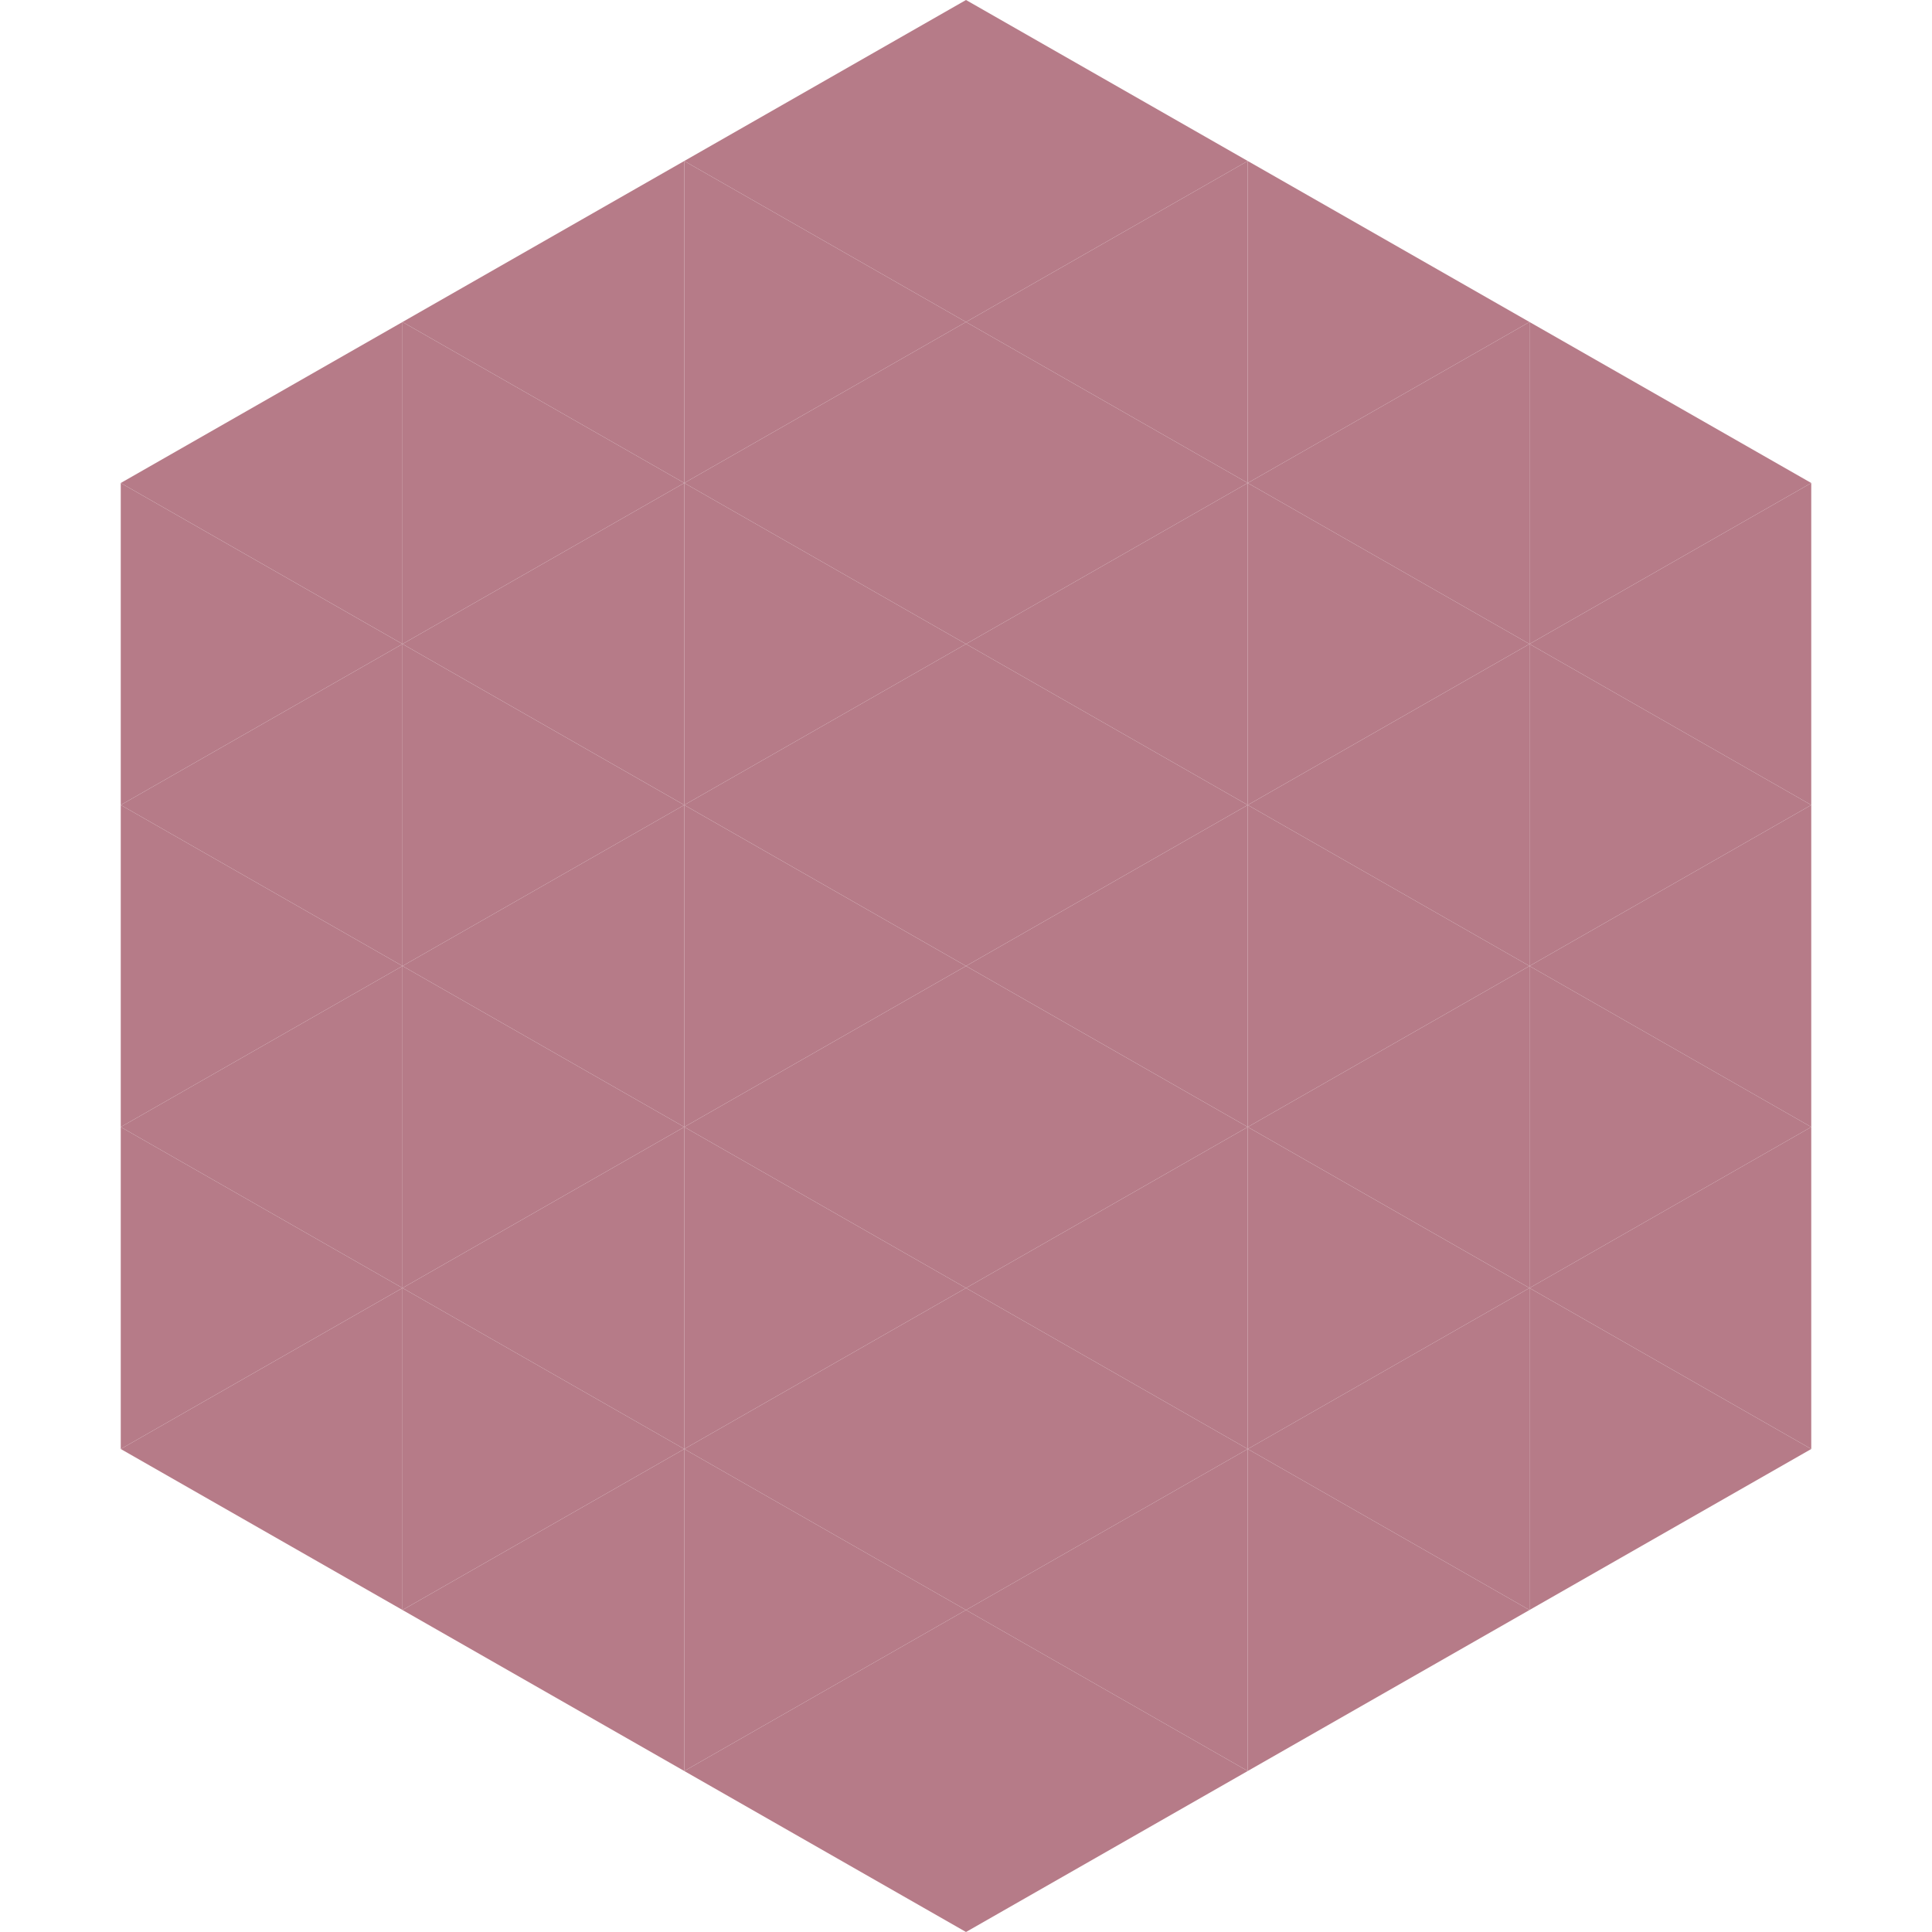 <?xml version="1.0"?>
<!-- Generated by SVGo -->
<svg width="240" height="240"
     xmlns="http://www.w3.org/2000/svg"
     xmlns:xlink="http://www.w3.org/1999/xlink">
<polygon points="50,40 15,60 50,80" style="fill:rgb(182,123,136)" />
<polygon points="190,40 225,60 190,80" style="fill:rgb(182,123,136)" />
<polygon points="15,60 50,80 15,100" style="fill:rgb(182,123,136)" />
<polygon points="225,60 190,80 225,100" style="fill:rgb(182,123,136)" />
<polygon points="50,80 15,100 50,120" style="fill:rgb(182,123,136)" />
<polygon points="190,80 225,100 190,120" style="fill:rgb(182,123,136)" />
<polygon points="15,100 50,120 15,140" style="fill:rgb(182,123,136)" />
<polygon points="225,100 190,120 225,140" style="fill:rgb(182,123,136)" />
<polygon points="50,120 15,140 50,160" style="fill:rgb(182,123,136)" />
<polygon points="190,120 225,140 190,160" style="fill:rgb(182,123,136)" />
<polygon points="15,140 50,160 15,180" style="fill:rgb(182,123,136)" />
<polygon points="225,140 190,160 225,180" style="fill:rgb(182,123,136)" />
<polygon points="50,160 15,180 50,200" style="fill:rgb(182,123,136)" />
<polygon points="190,160 225,180 190,200" style="fill:rgb(182,123,136)" />
<polygon points="15,180 50,200 15,220" style="fill:rgb(255,255,255); fill-opacity:0" />
<polygon points="225,180 190,200 225,220" style="fill:rgb(255,255,255); fill-opacity:0" />
<polygon points="50,0 85,20 50,40" style="fill:rgb(255,255,255); fill-opacity:0" />
<polygon points="190,0 155,20 190,40" style="fill:rgb(255,255,255); fill-opacity:0" />
<polygon points="85,20 50,40 85,60" style="fill:rgb(182,123,136)" />
<polygon points="155,20 190,40 155,60" style="fill:rgb(182,123,136)" />
<polygon points="50,40 85,60 50,80" style="fill:rgb(182,123,136)" />
<polygon points="190,40 155,60 190,80" style="fill:rgb(182,123,136)" />
<polygon points="85,60 50,80 85,100" style="fill:rgb(182,123,136)" />
<polygon points="155,60 190,80 155,100" style="fill:rgb(182,123,136)" />
<polygon points="50,80 85,100 50,120" style="fill:rgb(182,123,136)" />
<polygon points="190,80 155,100 190,120" style="fill:rgb(182,123,136)" />
<polygon points="85,100 50,120 85,140" style="fill:rgb(182,123,136)" />
<polygon points="155,100 190,120 155,140" style="fill:rgb(182,123,136)" />
<polygon points="50,120 85,140 50,160" style="fill:rgb(182,123,136)" />
<polygon points="190,120 155,140 190,160" style="fill:rgb(182,123,136)" />
<polygon points="85,140 50,160 85,180" style="fill:rgb(182,123,136)" />
<polygon points="155,140 190,160 155,180" style="fill:rgb(182,123,136)" />
<polygon points="50,160 85,180 50,200" style="fill:rgb(182,123,136)" />
<polygon points="190,160 155,180 190,200" style="fill:rgb(182,123,136)" />
<polygon points="85,180 50,200 85,220" style="fill:rgb(182,123,136)" />
<polygon points="155,180 190,200 155,220" style="fill:rgb(182,123,136)" />
<polygon points="120,0 85,20 120,40" style="fill:rgb(182,123,136)" />
<polygon points="120,0 155,20 120,40" style="fill:rgb(182,123,136)" />
<polygon points="85,20 120,40 85,60" style="fill:rgb(182,123,136)" />
<polygon points="155,20 120,40 155,60" style="fill:rgb(182,123,136)" />
<polygon points="120,40 85,60 120,80" style="fill:rgb(182,123,136)" />
<polygon points="120,40 155,60 120,80" style="fill:rgb(182,123,136)" />
<polygon points="85,60 120,80 85,100" style="fill:rgb(182,123,136)" />
<polygon points="155,60 120,80 155,100" style="fill:rgb(182,123,136)" />
<polygon points="120,80 85,100 120,120" style="fill:rgb(182,123,136)" />
<polygon points="120,80 155,100 120,120" style="fill:rgb(182,123,136)" />
<polygon points="85,100 120,120 85,140" style="fill:rgb(182,123,136)" />
<polygon points="155,100 120,120 155,140" style="fill:rgb(182,123,136)" />
<polygon points="120,120 85,140 120,160" style="fill:rgb(182,123,136)" />
<polygon points="120,120 155,140 120,160" style="fill:rgb(182,123,136)" />
<polygon points="85,140 120,160 85,180" style="fill:rgb(182,123,136)" />
<polygon points="155,140 120,160 155,180" style="fill:rgb(182,123,136)" />
<polygon points="120,160 85,180 120,200" style="fill:rgb(182,123,136)" />
<polygon points="120,160 155,180 120,200" style="fill:rgb(182,123,136)" />
<polygon points="85,180 120,200 85,220" style="fill:rgb(182,123,136)" />
<polygon points="155,180 120,200 155,220" style="fill:rgb(182,123,136)" />
<polygon points="120,200 85,220 120,240" style="fill:rgb(182,123,136)" />
<polygon points="120,200 155,220 120,240" style="fill:rgb(182,123,136)" />
<polygon points="85,220 120,240 85,260" style="fill:rgb(255,255,255); fill-opacity:0" />
<polygon points="155,220 120,240 155,260" style="fill:rgb(255,255,255); fill-opacity:0" />
</svg>
